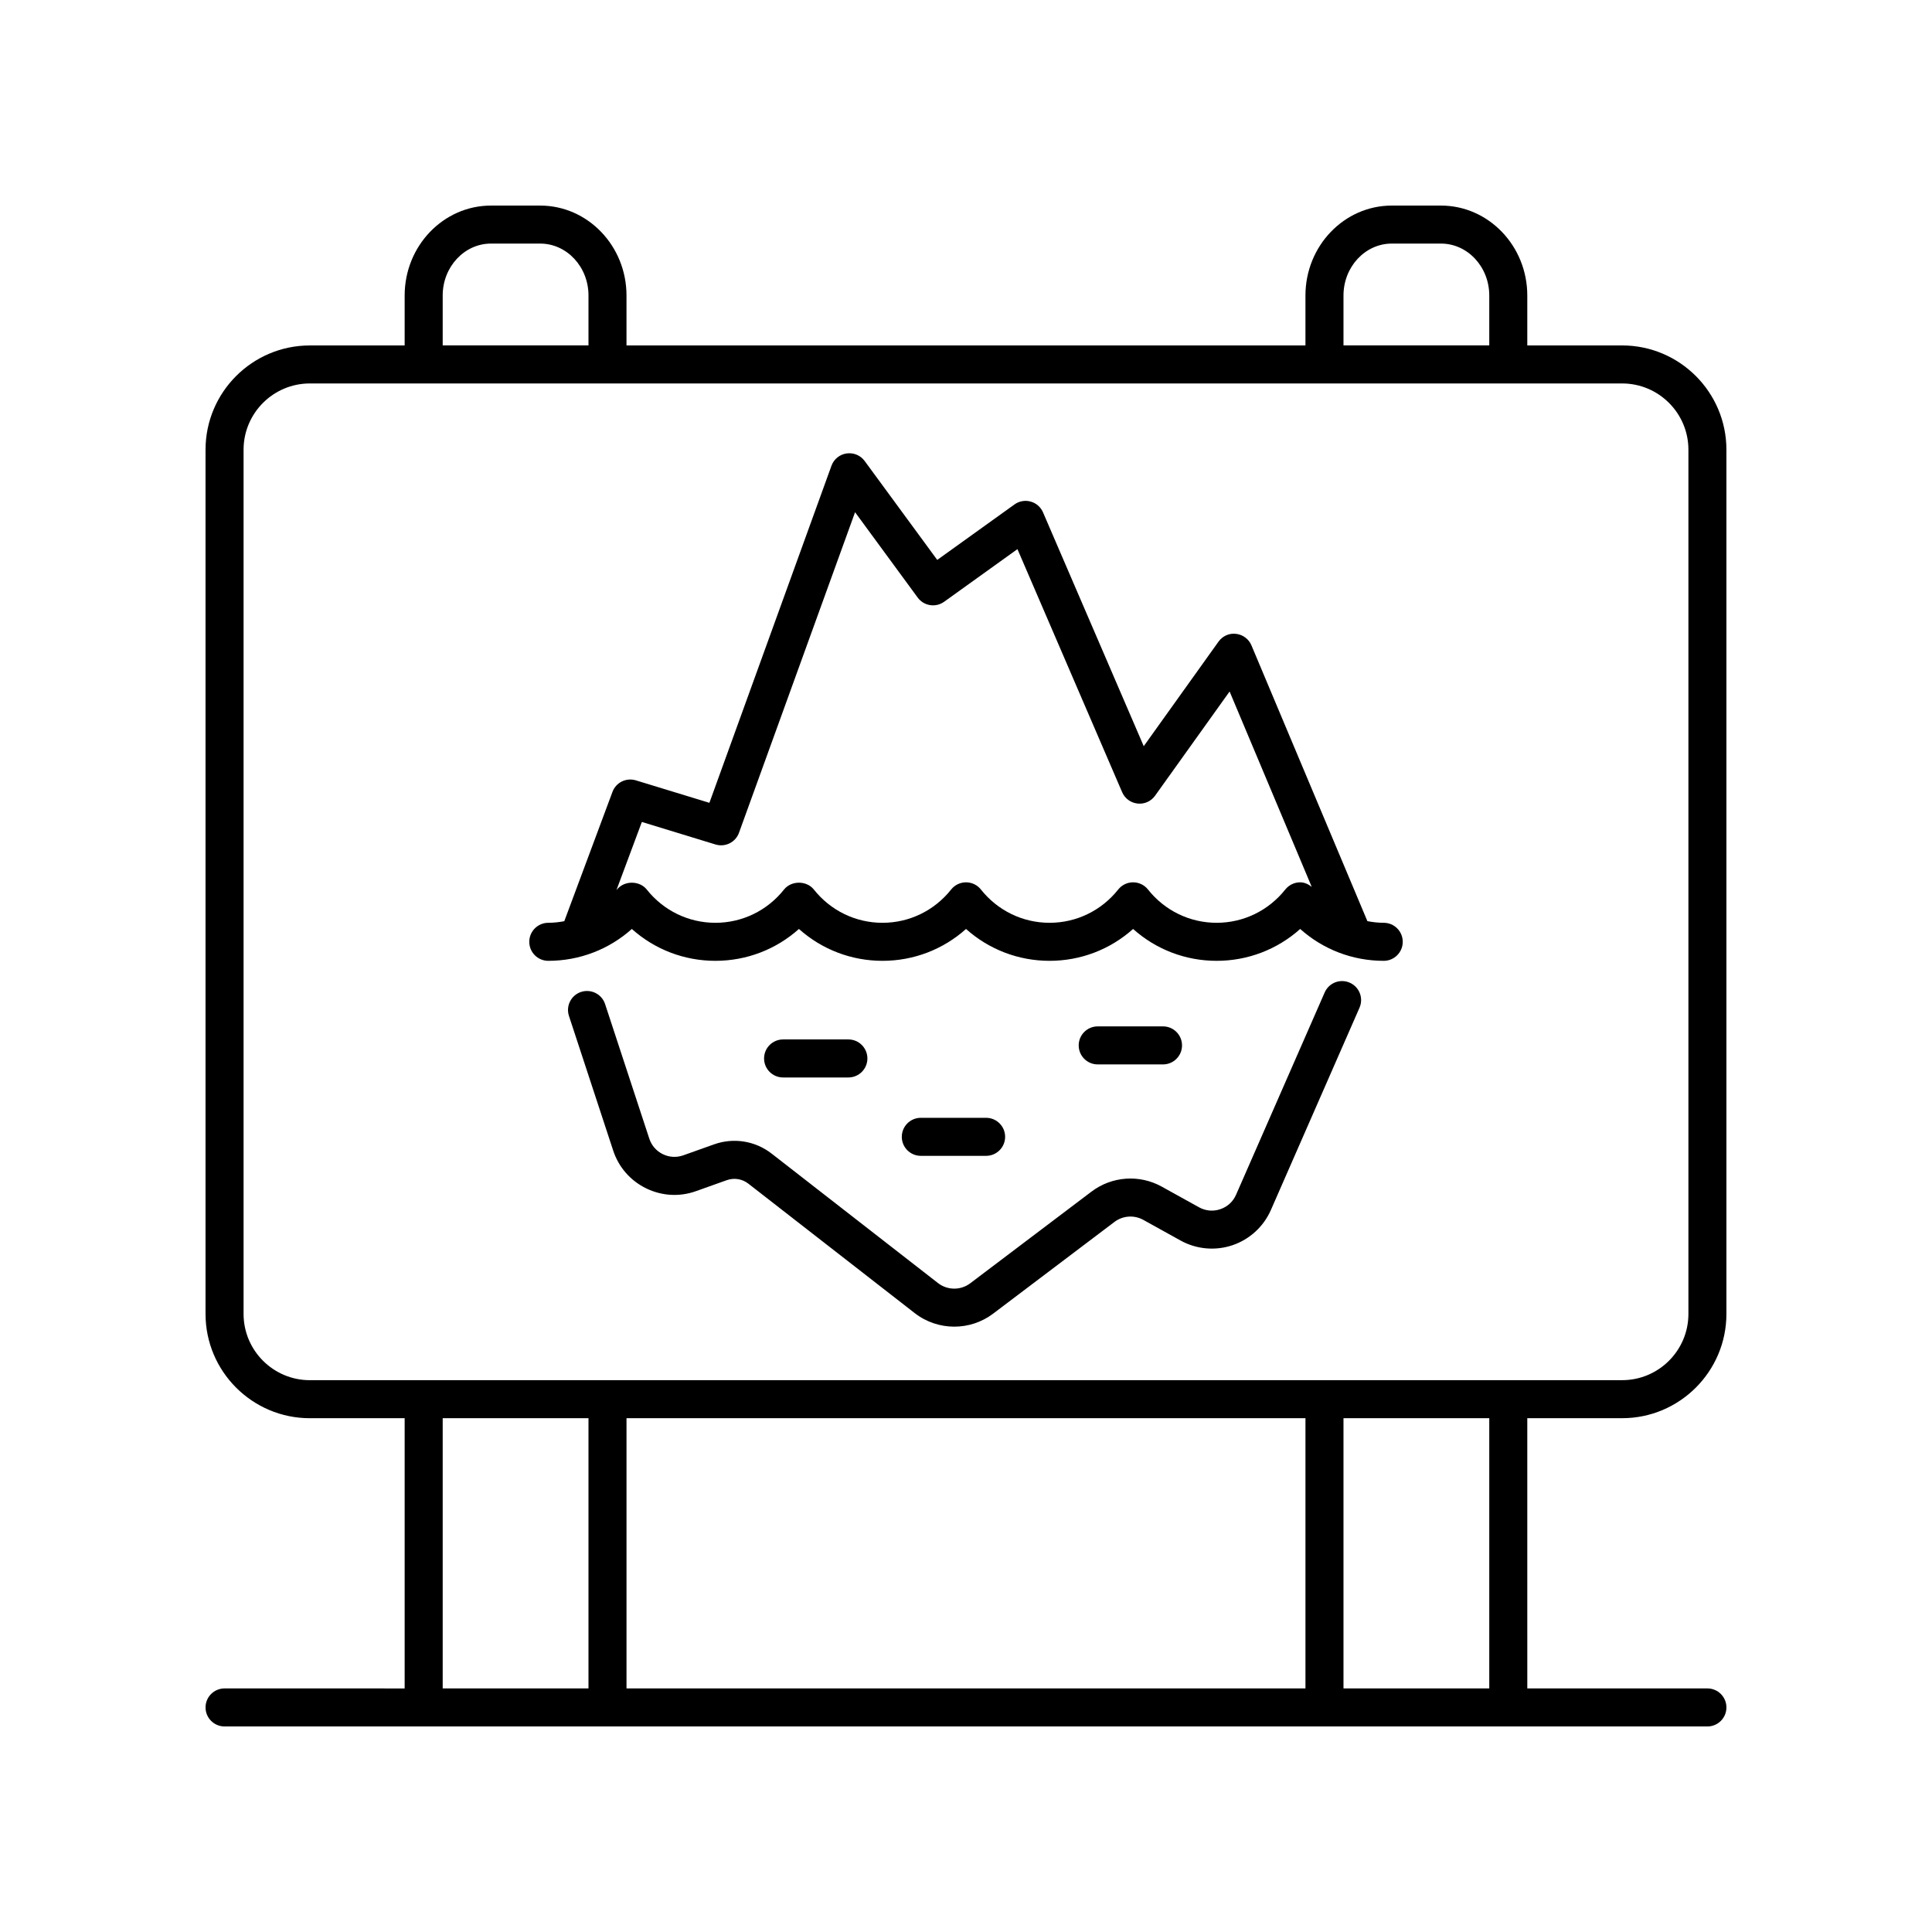 <?xml version="1.0" encoding="UTF-8"?>
<!-- Uploaded to: SVG Repo, www.svgrepo.com, Generator: SVG Repo Mixer Tools -->
<svg fill="#000000" width="800px" height="800px" version="1.1" viewBox="144 144 512 512" xmlns="http://www.w3.org/2000/svg">
 <g>
  <path d="m510.7 388.55c-1.473 0-2.914-0.168-4.328-0.438l-30.723-73.078c-0.707-1.684-2.269-2.852-4.082-3.055-1.848-0.234-3.598 0.59-4.66 2.078l-19.805 27.688-26.691-61.965c-0.602-1.402-1.812-2.457-3.277-2.859-1.477-0.41-3.051-0.129-4.285 0.762l-20.473 14.699-19.23-26.211c-1.098-1.496-2.914-2.262-4.777-2.004-1.844 0.258-3.391 1.516-4.023 3.266l-32.348 89.324-19.492-5.957c-2.559-0.773-5.266 0.562-6.195 3.059l-12.77 34.27c-1.387 0.258-2.797 0.422-4.238 0.422-2.781 0-5.039 2.254-5.039 5.039 0 2.781 2.254 5.039 5.039 5.039 8.27 0 16.082-3.027 22.141-8.445 6.059 5.422 13.871 8.445 22.141 8.445s16.082-3.027 22.141-8.445c6.059 5.418 13.871 8.445 22.141 8.445s16.082-3.023 22.141-8.445c6.055 5.418 13.871 8.445 22.137 8.445 8.27 0 16.082-3.027 22.137-8.445 6.059 5.422 13.871 8.445 22.141 8.445 8.27 0 16.082-3.023 22.141-8.445 6.055 5.418 13.871 8.445 22.141 8.445 2.781 0 5.039-2.254 5.039-5.039s-2.254-5.039-5.039-5.039zm-26.086-8.824c-4.453 5.609-11.086 8.824-18.195 8.824-7.109 0-13.738-3.215-18.191-8.82-0.957-1.207-2.41-1.906-3.945-1.906-1.539 0-2.988 0.699-3.945 1.902-4.453 5.609-11.086 8.824-18.195 8.824s-13.738-3.215-18.191-8.82c-0.957-1.207-2.41-1.906-3.945-1.906-1.539 0-2.988 0.699-3.945 1.902-4.453 5.609-11.086 8.824-18.195 8.824s-13.742-3.215-18.195-8.824c-1.914-2.406-5.977-2.406-7.891 0-4.453 5.609-11.086 8.824-18.195 8.824s-13.742-3.215-18.195-8.824c-1.914-2.402-5.977-2.406-7.891 0.004-0.039 0.051-0.086 0.094-0.129 0.145l6.727-18.051 19.531 5.973c2.582 0.773 5.301-0.582 6.211-3.106l30.762-84.949 16.598 22.621c1.629 2.223 4.754 2.723 7 1.113l19.434-13.953 27.746 64.41c0.719 1.672 2.281 2.82 4.09 3.016 1.824 0.195 3.578-0.602 4.637-2.078l19.75-27.617 21.762 51.766c-0.883-0.699-1.91-1.195-3.059-1.195-1.531-0.004-2.984 0.699-3.941 1.902z"/>
  <path d="m501.69 404.42c-2.555-1.121-5.519 0.043-6.637 2.594l-23.484 53.609c-0.801 1.828-2.281 3.188-4.176 3.828-1.891 0.641-3.898 0.461-5.644-0.508l-9.895-5.484c-5.902-3.266-13.199-2.75-18.582 1.32l-32.156 24.312c-2.527 1.906-6.035 1.879-8.531-0.059l-44.074-34.297c-4.367-3.402-10.09-4.32-15.297-2.461l-8.129 2.898c-1.801 0.641-3.727 0.531-5.438-0.309-1.711-0.836-2.981-2.297-3.574-4.106l-11.719-35.672c-0.871-2.644-3.711-4.07-6.359-3.215-2.644 0.867-4.082 3.719-3.215 6.359l11.719 35.672c1.449 4.414 4.547 7.969 8.715 10.012 4.18 2.043 8.887 2.316 13.258 0.746l8.125-2.898c1.957-0.695 4.09-0.348 5.727 0.922l44.074 34.297c3.078 2.394 6.789 3.598 10.496 3.598 3.629 0 7.258-1.148 10.301-3.449l32.156-24.312c2.215-1.668 5.207-1.879 7.625-0.543l9.895 5.484c4.195 2.324 9.215 2.773 13.754 1.238 4.543-1.539 8.25-4.941 10.176-9.332l23.484-53.605c1.117-2.555-0.043-5.523-2.594-6.641z"/>
  <path d="m368.83 429.54c2.781 0 5.039-2.254 5.039-5.039 0-2.781-2.254-5.039-5.039-5.039h-17.305c-2.781 0-5.039 2.254-5.039 5.039 0 2.781 2.254 5.039 5.039 5.039z"/>
  <path d="m405.33 450.31c2.781 0 5.039-2.254 5.039-5.039 0-2.781-2.254-5.039-5.039-5.039h-17.305c-2.781 0-5.039 2.254-5.039 5.039 0 2.781 2.254 5.039 5.039 5.039z"/>
  <path d="m452.21 426.08c2.781 0 5.039-2.254 5.039-5.039 0-2.781-2.254-5.039-5.039-5.039h-17.305c-2.781 0-5.039 2.254-5.039 5.039 0 2.781 2.254 5.039 5.039 5.039z"/>
  <path d="m203.51 591.45c-2.781 0-5.039 2.254-5.039 5.039 0 2.781 2.254 5.039 5.039 5.039h392.97c2.781 0 5.039-2.254 5.039-5.039 0-2.781-2.254-5.039-5.039-5.039h-47.73l-0.004-71.613h25.133c15.238 0 27.637-12.398 27.637-27.637v-229.02c0-15.238-12.398-27.637-27.637-27.637h-25.133v-13.227c0-13.145-10.262-23.836-22.875-23.836h-13.039c-12.613 0-22.875 10.691-22.875 23.836v13.227l-179.93 0.004v-13.23c0-13.145-10.262-23.836-22.875-23.836h-13.039c-12.613 0-22.875 10.691-22.875 23.836v13.227l-25.133 0.004c-15.238 0-27.637 12.398-27.637 27.637v229.02c0 15.238 12.398 27.637 27.637 27.637h25.133v71.613zm286.45-71.613v71.613h-179.93v-71.613zm48.711 71.613h-38.633v-71.613h38.633zm-38.633-369.14c0-7.586 5.742-13.758 12.797-13.758h13.039c7.055 0 12.797 6.172 12.797 13.758v13.227h-38.633zm-238.72 0c0-7.586 5.742-13.758 12.797-13.758h13.039c7.059 0 12.801 6.172 12.801 13.758v13.227h-38.637zm-52.77 269.89v-229.02c0-9.684 7.875-17.559 17.559-17.559h347.78c9.684 0 17.559 7.875 17.559 17.559v229.02c0 9.684-7.875 17.559-17.559 17.559l-347.78 0.004c-9.684 0-17.559-7.879-17.559-17.562zm52.77 27.637h38.637v71.613h-38.637z"/>
 </g>
</svg>